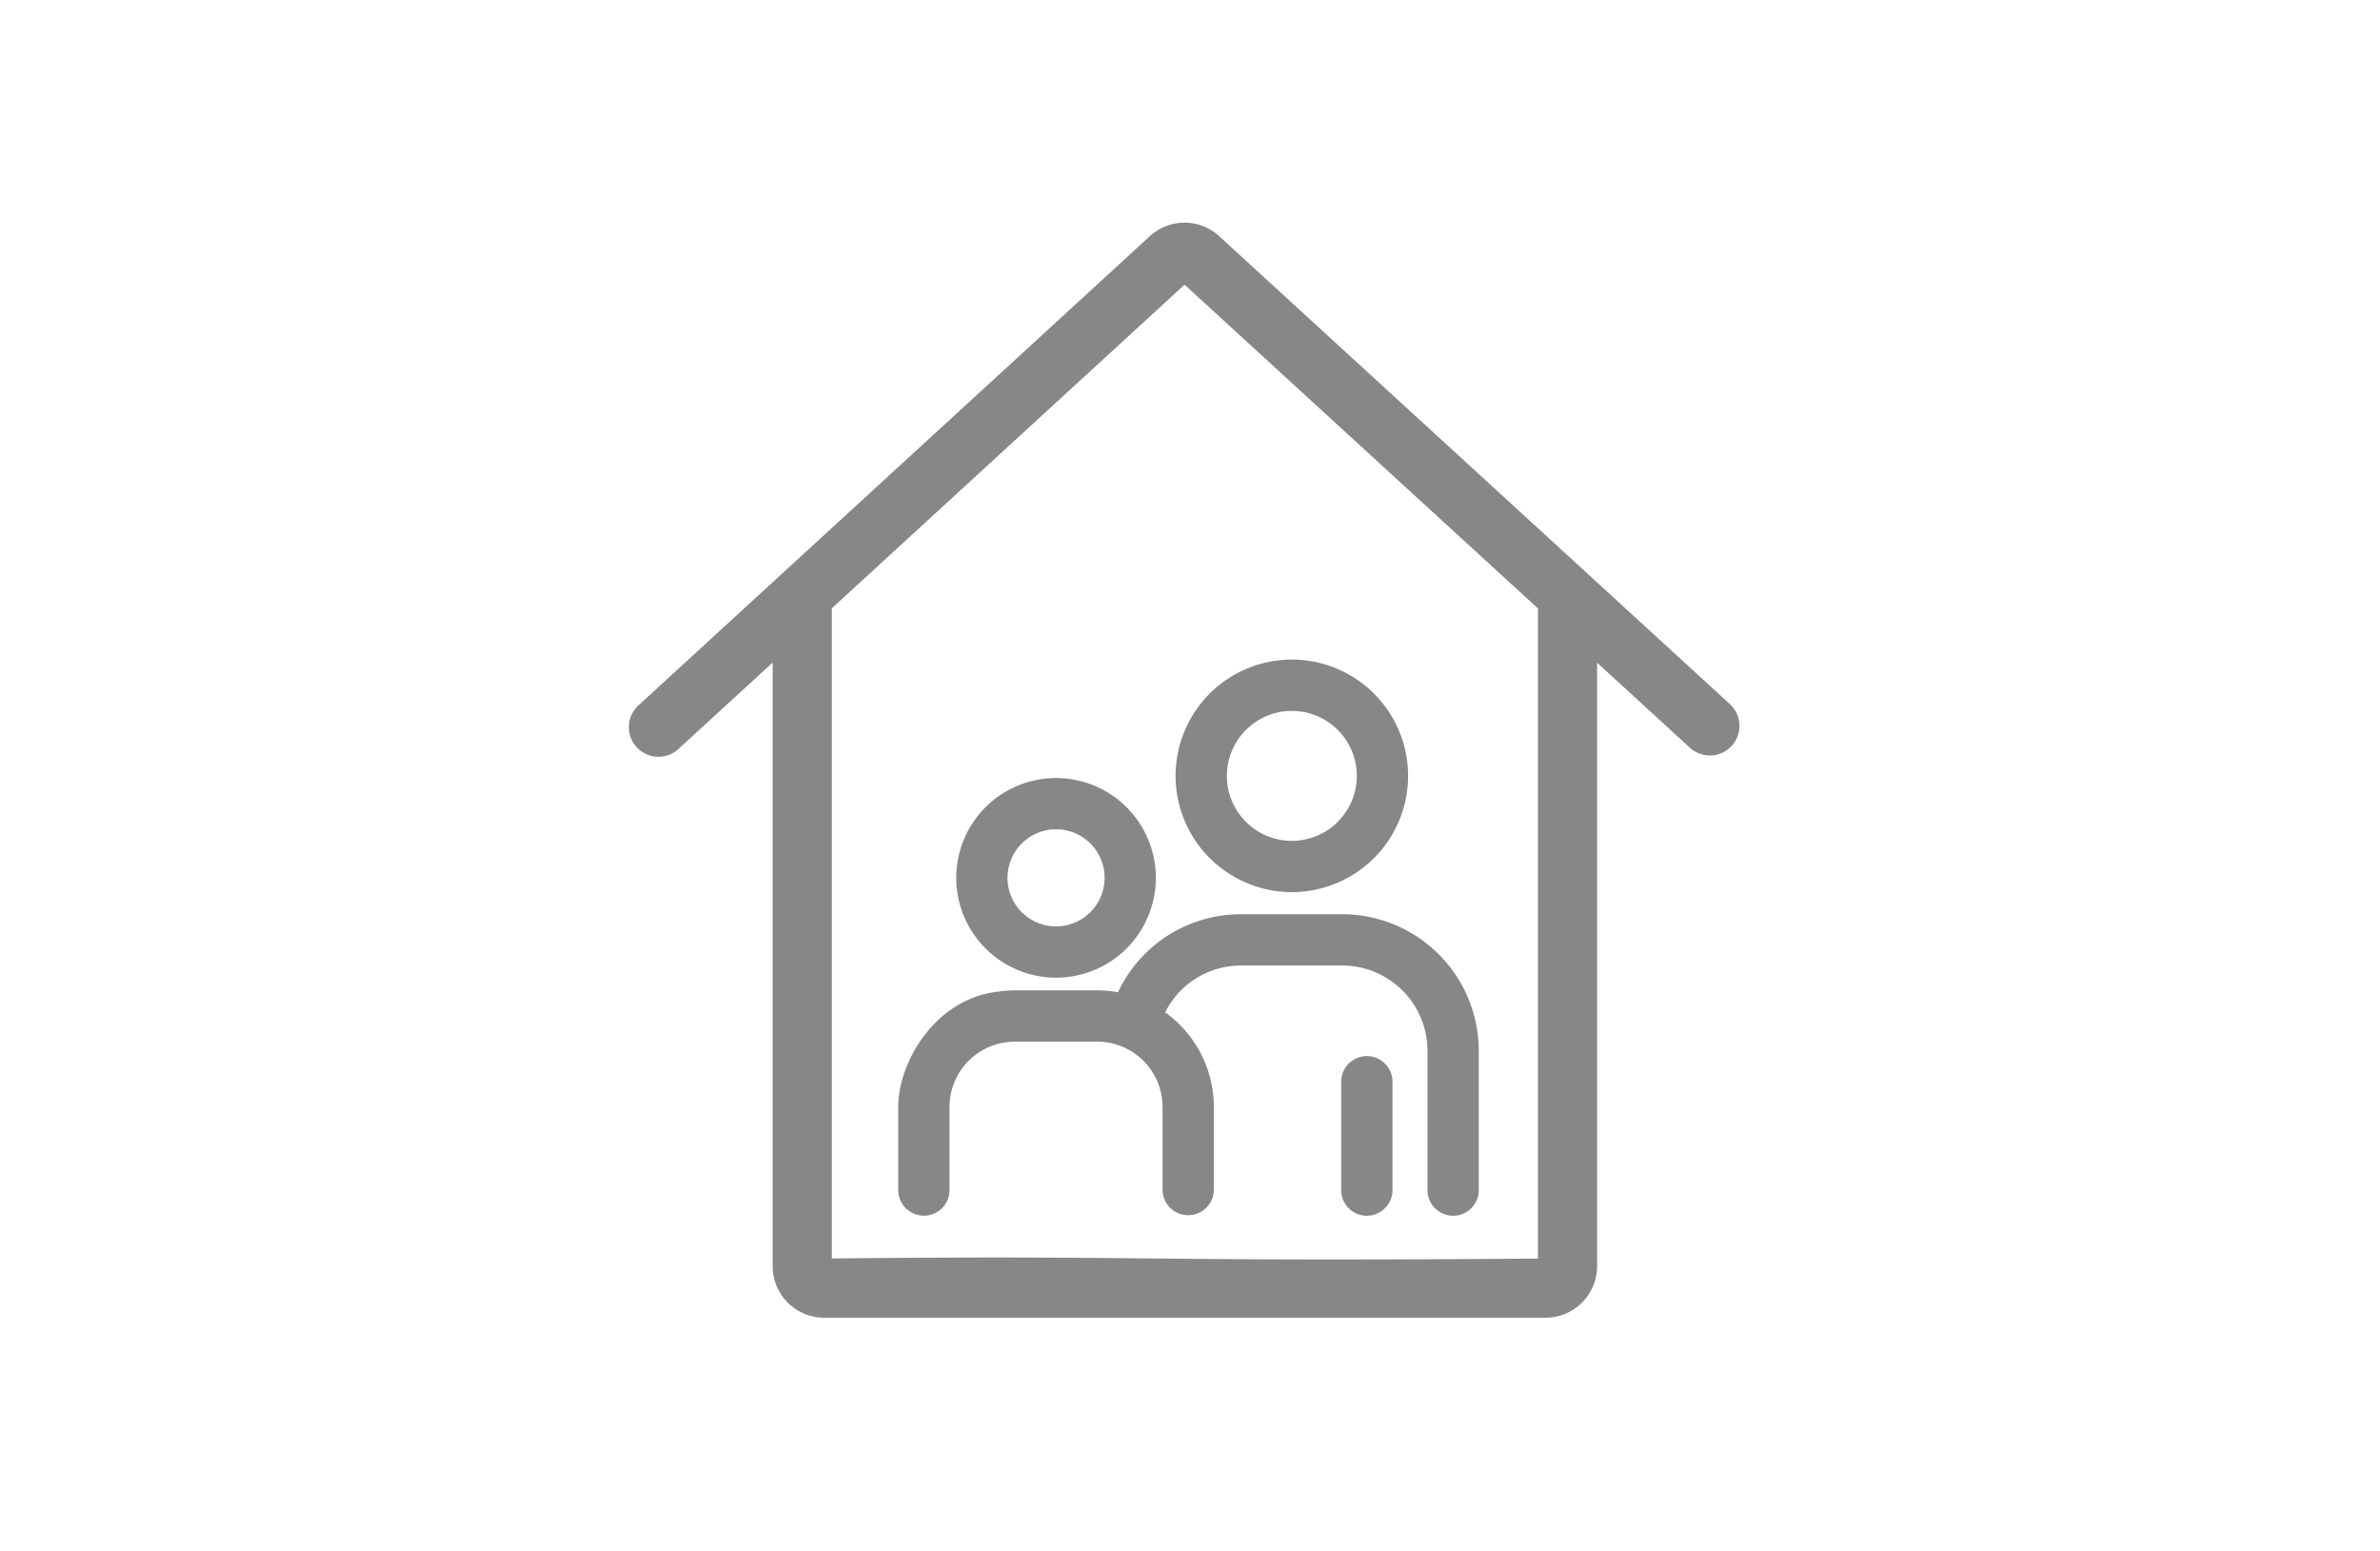 <svg xmlns="http://www.w3.org/2000/svg" width="155" height="101" viewBox="0 0 155 101">
  <g id="oyakudachi_03_01" transform="translate(8200 -5849)">
    <rect id="長方形_335" data-name="長方形 335" width="155" height="101" transform="translate(-8200 5849)" fill="rgba(255,255,255,0)"/>
    <g id="グループ_647" data-name="グループ 647" transform="translate(0 0.202)">
      <g id="グループ_645" data-name="グループ 645" transform="translate(-8141 5892.25)">
        <path id="パス_2055" data-name="パス 2055" d="M114.7,103.348a7.071,7.071,0,1,0-7.071-7.071,7.078,7.078,0,0,0,7.071,7.071m0-11.8a4.731,4.731,0,1,1-4.731,4.731,4.737,4.737,0,0,1,4.731-4.731" transform="translate(-89.568 -89.207)" fill="#878787" stroke="#878787" stroke-linecap="round" stroke-linejoin="round" stroke-width="1"/>
        <path id="パス_2056" data-name="パス 2056" d="M38.532,140.681H31.958a8.339,8.339,0,0,0-7.741,5.157,7.056,7.056,0,0,0-1.633-.2H17.2a7.064,7.064,0,0,0-1.034.084c-3.754.4-6.05,4.273-6.05,7v5.386a1.17,1.17,0,1,0,2.339,0v-5.386A4.75,4.75,0,0,1,17.2,147.98h5.383a4.75,4.75,0,0,1,4.745,4.745v5.386a1.17,1.17,0,1,0,2.34,0v-5.386a7.079,7.079,0,0,0-3.3-5.977,6.015,6.015,0,0,1,5.587-3.728h6.574a6.061,6.061,0,0,1,6.054,6.054v9.037a1.17,1.17,0,1,0,2.339,0v-9.037a8.4,8.4,0,0,0-8.393-8.393" transform="translate(-10.116 -124.1)" fill="#878787" stroke="#878787" stroke-linecap="round" stroke-linejoin="round" stroke-width="1"/>
        <path id="パス_2057" data-name="パス 2057" d="M142.285,169.363a1.17,1.17,0,0,0-1.17,1.17v7.022a1.17,1.17,0,1,0,2.339,0v-7.022a1.17,1.17,0,0,0-1.17-1.17" transform="translate(-112.268 -143.544)" fill="#878787" stroke="#878787" stroke-linecap="round" stroke-linejoin="round" stroke-width="1"/>
        <path id="パス_2058" data-name="パス 2058" d="M69.283,125.14a6,6,0,1,0-6-6,6.008,6.008,0,0,0,6,6m0-9.663a3.662,3.662,0,1,1-3.662,3.662,3.666,3.666,0,0,1,3.662-3.662" transform="translate(-59.507 -105.428)" fill="#878787" stroke="#878787" stroke-linecap="round" stroke-linejoin="round" stroke-width="1"/>
      </g>
      <path id="パス_2061" data-name="パス 2061" d="M70.87,31.261,37.572.756a2.838,2.838,0,0,0-3.858,0L.462,31.262a1.427,1.427,0,1,0,1.929,2.1L9.32,27.008V67.452a2.858,2.858,0,0,0,2.854,2.855H59.159a2.858,2.858,0,0,0,2.854-2.855V27.017l6.929,6.348a1.427,1.427,0,0,0,1.928-2.1M59.159,67.453c-27.369.214-25.183-.223-46.986,0V24.391L35.645,2.86,59.16,24.4Z" transform="translate(-8158.5 5863.798)" fill="#878787" stroke="#878787" stroke-linecap="round" stroke-width="1"/>
    </g>
  </g>
</svg>
